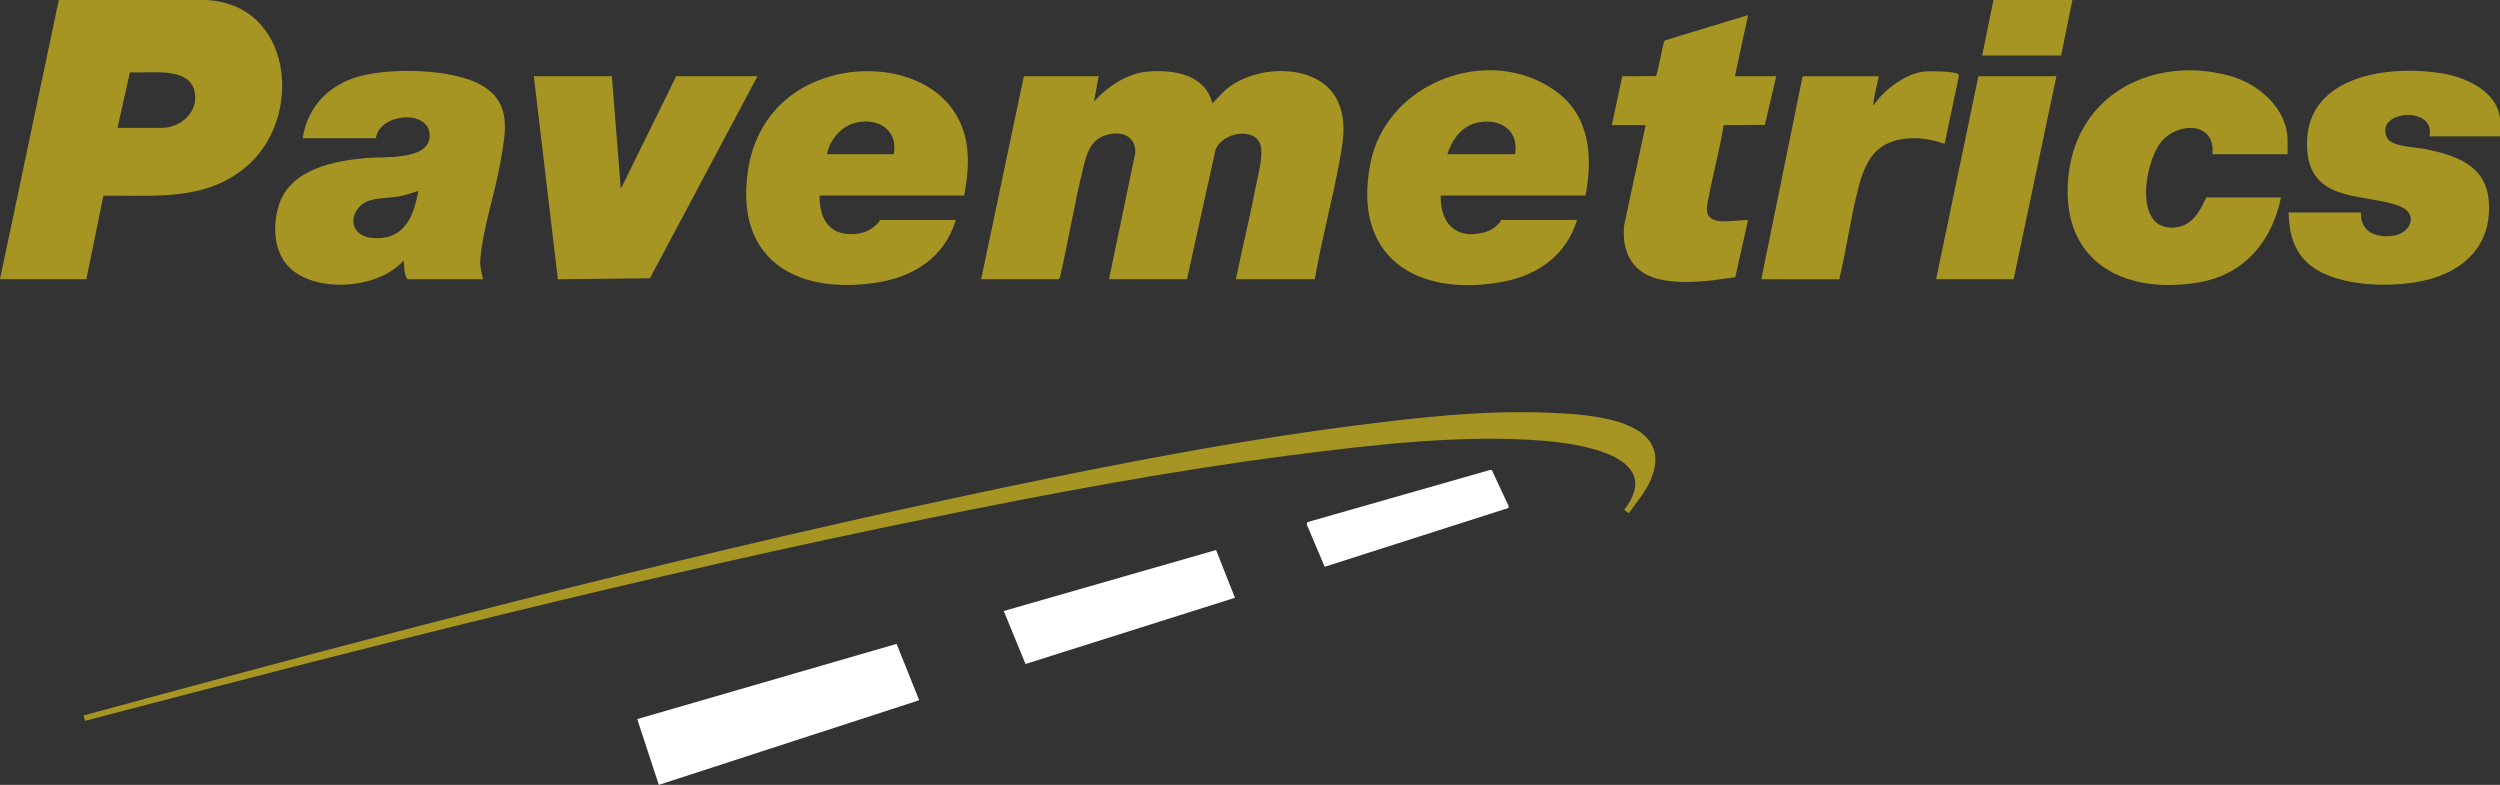 <?xml version="1.0" encoding="UTF-8"?><svg id="DARK_BKG" xmlns="http://www.w3.org/2000/svg" viewBox="0 0 387.81 121.75"><rect x="0" y="0" width="387.81" height="121.75" fill="#333333" stroke="none"/><defs><style>.cls-1{fill:#a69523;}.cls-2{fill:#fff;}</style></defs><g id="Pavemetrics_Wht"><path class="cls-1" d="M170.43,11.82l-.73,3.94c2.1-2.34,5.16-4.4,8.38-4.66,4-.33,8.89.45,9.99,4.95l1.75-1.82c4.56-4.39,15.34-4.74,17.9,1.93,1.14,2.96.65,5.64.11,8.64-1.12,6.2-2.82,12.3-3.87,18.51h-12.25c.96-4.66,2.11-9.3,3.02-13.97.34-1.77,1.17-4.79.89-6.48-.57-3.38-6.17-2.36-7.08.44l-4.41,20.01h-12.1l4.09-19.61c.08-2.97-2.74-3.52-5.04-2.56-2.09.88-2.57,2.98-3.06,4.96-1.38,5.6-2.31,11.33-3.6,16.96l-.19.25h-12.03l6.63-31.49h11.59Z"/><path class="cls-1" d="M0,43.31L9.12,0h22.59c13.64.39,15.56,18.09,6.55,25.81-6.37,5.46-14.39,4.47-22.22,4.54l-2.64,12.96H0ZM18.22,19.84h6.78c3.08,0,5.92-2.52,5.16-5.75-.89-3.8-6.98-2.68-9.83-2.87l-.19.03-1.91,8.58Z"/><path class="cls-1" d="M74.94,43.31h-11.74c-.6-.83-.43-1.95-.58-2.92-3.71,4.35-13.17,5.11-17.42,1.39-2.79-2.44-2.99-6.73-1.9-10.07,1.81-5.51,8.58-6.77,13.64-7.21,2.52-.22,9.34.38,9.69-3.13.46-4.55-7.87-3.89-8.31.07h-11.37c.78-4.89,4-8.25,8.72-9.58,4.89-1.38,14.62-1.23,19.08,1.39,4.72,2.77,3.67,7.23,2.89,11.84s-2.75,10.42-3.12,14.96c-.1,1.2.12,2.13.42,3.26ZM64.88,29.61c-.96.32-1.89.63-2.89.83-1.37.27-2.84.23-4.14.52-3.74.83-4.29,5.52-.18,5.94,4.89.49,6.52-3.14,7.21-7.29Z"/><path class="cls-1" d="M149.58,30.33h-22.45c-.05,3.68,1.59,6.34,5.6,5.96,1.57-.15,2.53-.72,3.59-1.81.12-.12.12-.36.14-.36h11.81c-1.76,5.87-6.64,8.9-12.49,9.75-12.78,1.86-21.95-4-19.69-17.8,1.19-7.28,6.08-12.52,13.19-14.36,8.7-2.26,19.47,1.12,20.73,11.11.32,2.51,0,5.04-.44,7.51ZM138.65,23.92c.72-3.97-2.77-5.86-6.3-4.77-2.01.62-3.72,2.7-4.05,4.77h10.35Z"/><path class="cls-1" d="M245.95,30.33h-22.45c-.13,4.17,2.24,6.84,6.56,5.76,1.22-.31,1.78-.74,2.63-1.61.12-.12.12-.36.14-.36h11.81c-1.66,5.43-6.04,8.56-11.49,9.58-13.46,2.52-23.52-3.9-20.54-18.5,2.54-12.47,18.26-18.36,28.49-11.23,5.54,3.86,6.02,10.18,4.85,16.36ZM235.02,23.92c.7-3.98-2.77-5.83-6.3-4.77-2.16.65-3.55,2.69-4.2,4.77h10.5Z"/><path class="cls-1" d="M387.81,21.15h-10.93c1.02-4.81-8.52-4.04-6.63.15.66,1.47,4.28,1.5,5.79,1.79,4.65.92,9.51,2.41,10.01,7.92.63,6.87-3.69,11.08-10.04,12.52-5.26,1.19-14.82,1.04-18.66-3.36-1.82-2.09-2.25-4.5-2.34-7.21h11.23c-.1,3.04,2.34,3.97,4.99,3.61,2.73-.37,4.07-3.43.92-4.63-5.13-1.94-13.5-.45-14.22-8.38-1.06-11.77,12.39-13.65,21.17-12.13,3.72.65,8.72,3.03,8.72,7.47v2.26Z"/><path class="cls-1" d="M354.86,23.92h-11.66c.53-5.06-5.39-5.07-7.95-1.9-2.7,3.35-4.36,14.22,2.44,13.23,2.46-.36,3.63-2.6,4.56-4.63h11.59c-1.42,6.91-5.78,12.07-12.95,13.22-12,1.94-21.49-3.69-20-16.79,1.44-12.63,13.34-18.48,25.04-15.28,4.41,1.21,8.93,5.09,8.93,10.03v2.11Z"/><polygon class="cls-1" points="94.91 11.82 96.3 29.31 104.9 11.82 117.51 11.82 100.82 43.17 86.54 43.32 82.81 11.82 94.91 11.82"/><path class="cls-1" d="M250.04,19.4l1.61-7.57,5.22-.03c.23-.15,1-4.55,1.25-5.24.06-.15.07-.29.26-.33l12.79-3.89-2.04,9.48h6.41l-1.77,7.56-6.39.03c-.59,3.71-1.61,7.35-2.29,11.05-.22,1.2-.78,2.72.49,3.5,1.19.74,4.15.15,5.59.17l-1.99,8.87c-3.78.55-7.5,1.12-11.31.42-4.45-.82-6.35-4.07-5.93-8.47l3.34-15.54h-5.25Z"/><path class="cls-1" d="M252.66,79.61l-.72-.51c6.46-8.31-6.84-10.25-12.33-10.71-12.48-1.06-26.75.61-39.2,2.21-18.61,2.39-37.29,5.91-55.67,9.65-44.21,8.98-87.95,20.13-131.56,31.57l-.21-.84c44.64-12.14,89.41-23.95,134.68-33.64,20.4-4.37,41.23-8.57,61.94-11.25,10.13-1.31,20.55-2.5,30.74-2.06,5.78.25,19.53.82,15.84,10.16-.81,2.04-2.3,3.7-3.53,5.44Z"/><path class="cls-1" d="M291.44,11.82c-.02.37-1.09,4.51-.8,4.52,1.56-2.37,4.98-4.96,7.87-5.25.81-.08,4.64-.04,5.18.36.2.15.15.36.14.57l-2.18,10.3c-3.09-1.18-7.53-1.41-10.21.8-1.93,1.6-2.69,4.14-3.28,6.49-1.13,4.48-1.77,9.2-2.84,13.71h-12.1l6.41-31.49h11.81Z"/><polygon class="cls-2" points="139.08 99.88 142.59 108.62 102.2 121.75 98.85 111.55 139.08 99.88"/><polygon class="cls-1" points="319 11.82 312.36 43.31 300.34 43.31 306.9 11.82 319 11.82"/><polygon class="cls-2" points="188.64 85.32 191.57 92.73 159.08 103 155.71 94.78 188.64 85.32"/><path class="cls-2" d="M231.05,72.93c.13-.02.25-.06.37-.01l2.6,5.57-.03.31-28.5,9.12-2.78-6.56.08-.36,28.25-8.07Z"/><polygon class="cls-1" points="321.48 0 319.73 8.61 307.48 8.61 309.23 0 321.48 0"/></g></svg>